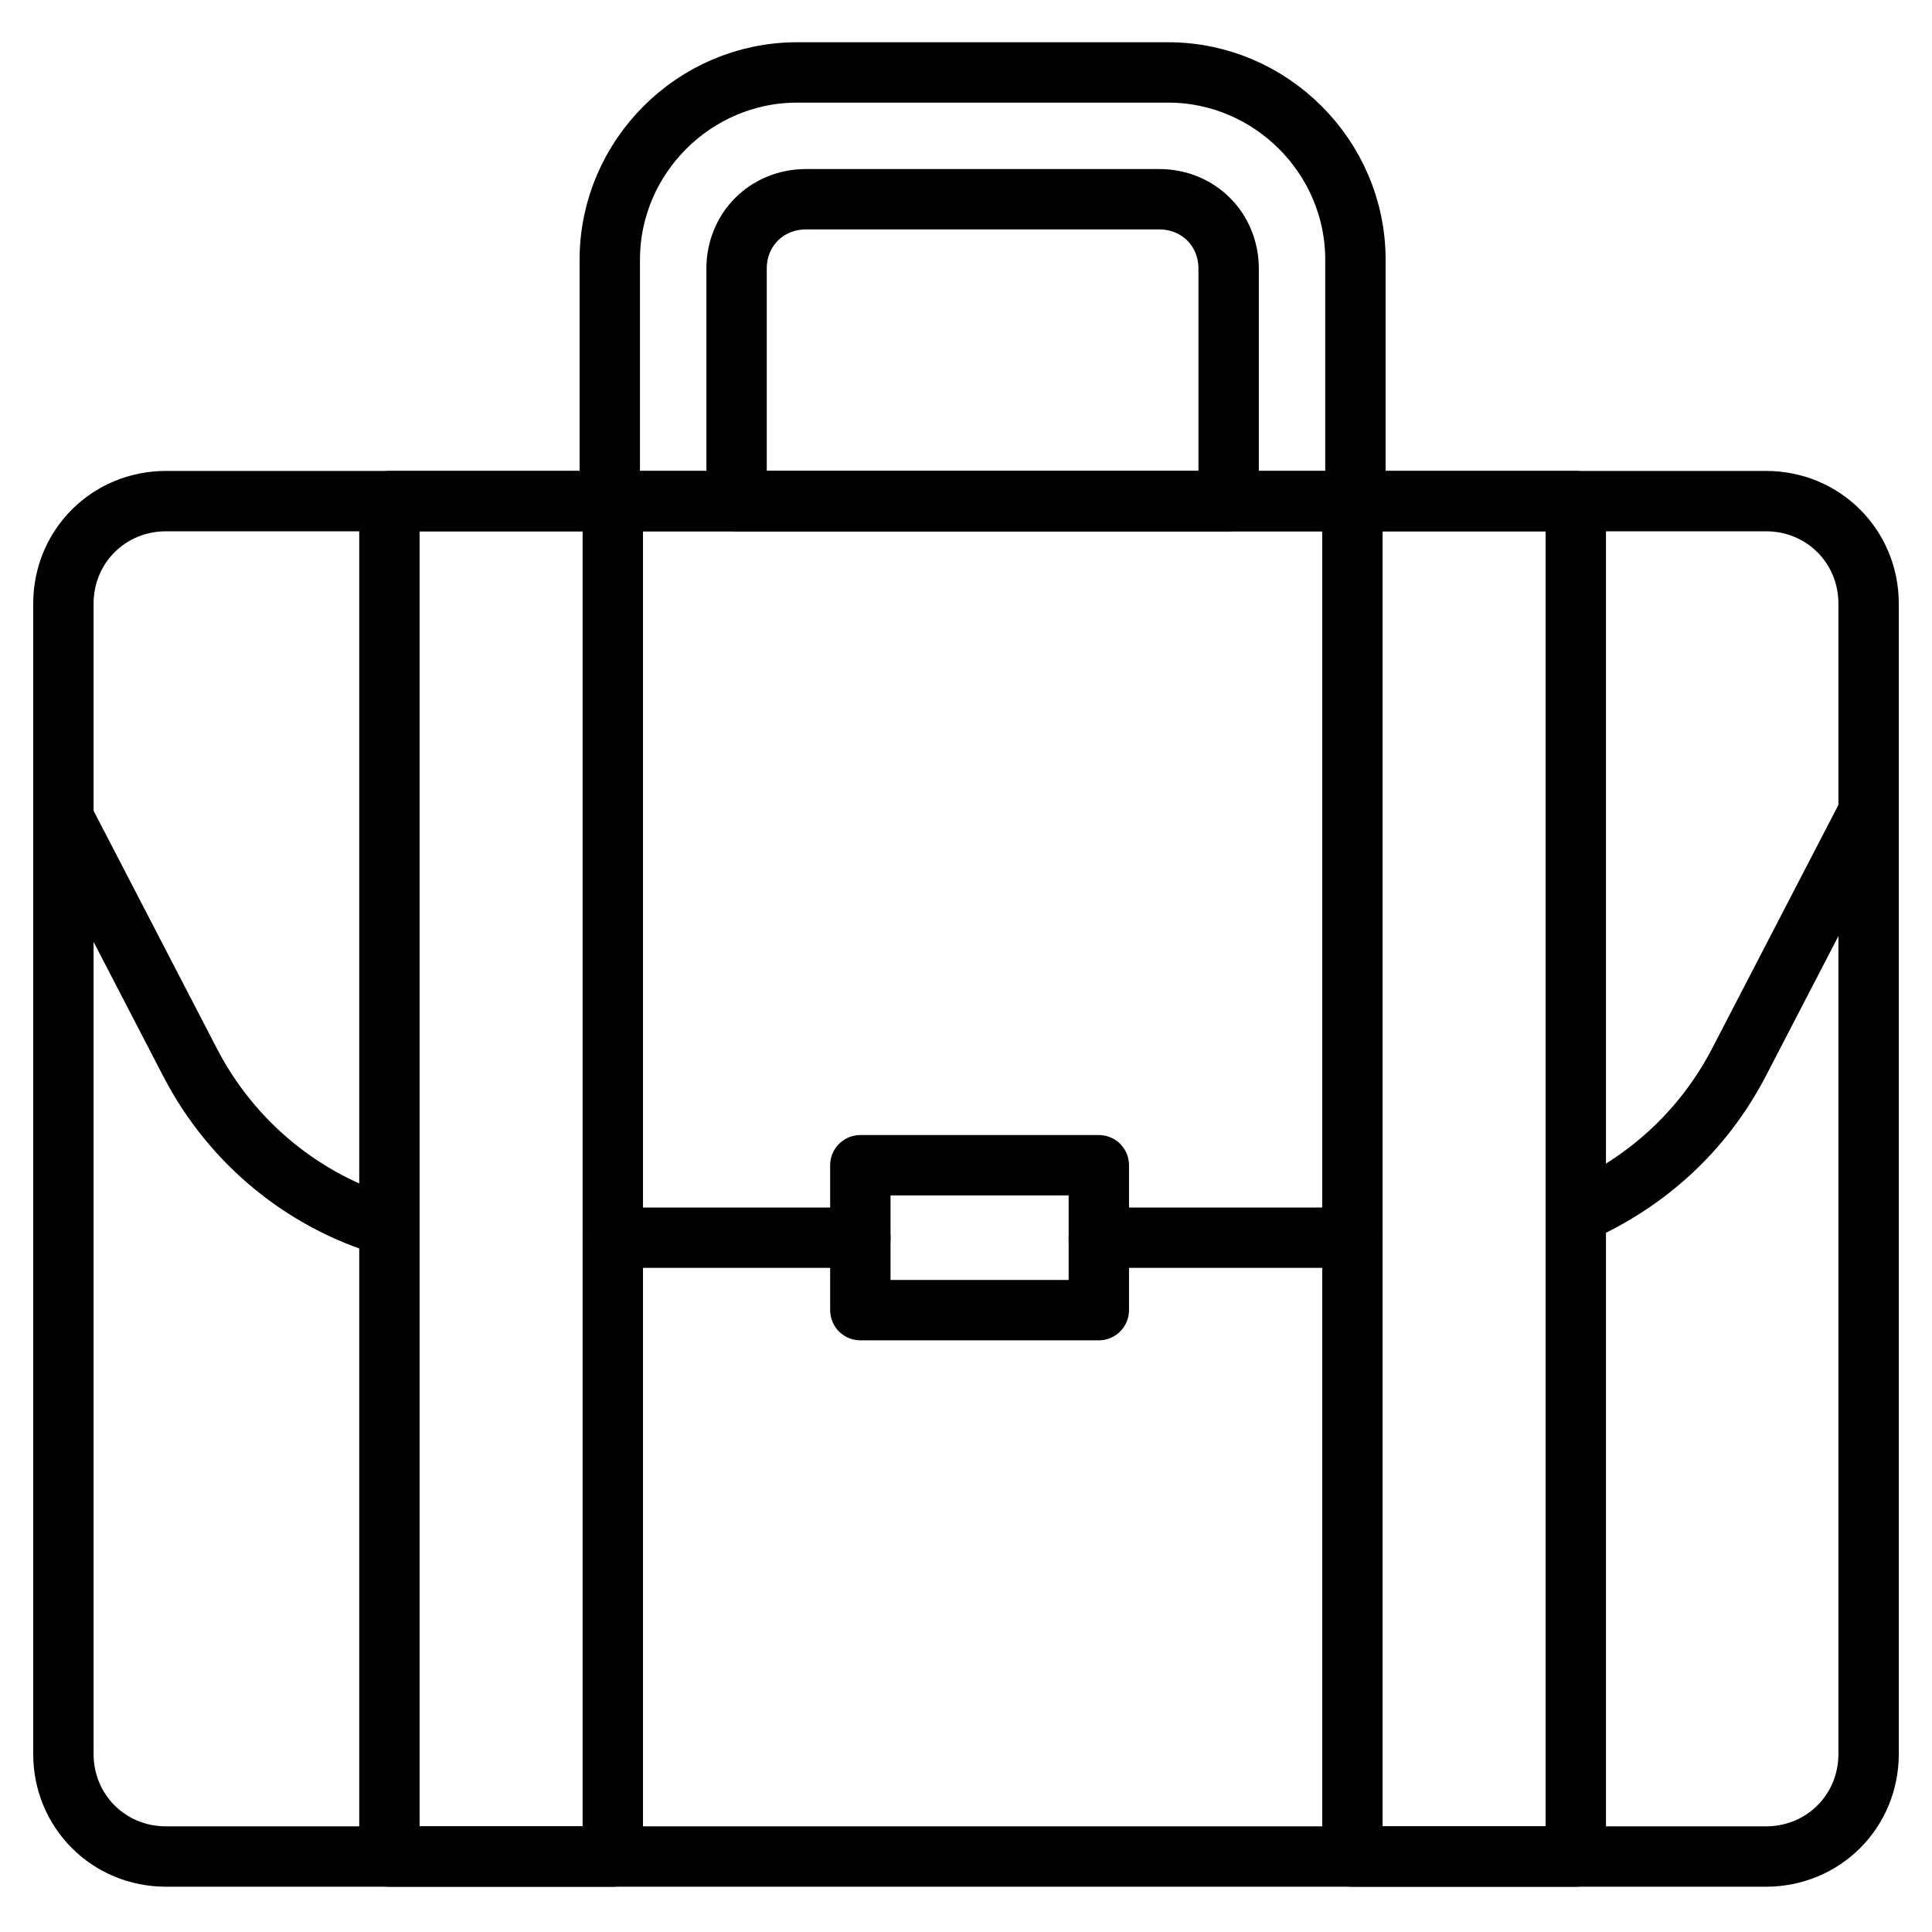 <?xml version="1.0" encoding="utf-8"?>
<!-- Generator: Adobe Illustrator 28.3.0, SVG Export Plug-In . SVG Version: 6.00 Build 0)  -->
<svg version="1.0" id="Layer_1" xmlns="http://www.w3.org/2000/svg" xmlns:xlink="http://www.w3.org/1999/xlink" x="0px" y="0px"
	 viewBox="0 0 64 64" style="enable-background:new 0 0 64 64;" xml:space="preserve">
<style type="text/css">
	.st0{fill:none;stroke:#000000;stroke-width:2;stroke-linecap:round;stroke-linejoin:round;stroke-miterlimit:10;}
</style>
<g>
	<path class="st0" d="M58.5,61.5h-53c-1.9,0-3.4-1.5-3.4-3.4V20c0-1.9,1.5-3.4,3.4-3.4h53c1.9,0,3.4,1.5,3.4,3.4v38.1
		C61.9,60,60.4,61.5,58.5,61.5z"/>
	<path class="st0" d="M2.1,27.1l4.2,8.1c1.4,2.7,3.8,4.6,6.5,5.4"/>
	<path class="st0" d="M52.2,40.2c2.3-1,4.2-2.7,5.4-5l4.2-8.1"/>
	<line class="st0" x1="28.5" y1="41" x2="20.3" y2="41"/>
	<line class="st0" x1="44.8" y1="41" x2="36.4" y2="41"/>
	<rect x="12.9" y="16.6" class="st0" width="7.4" height="44.9"/>
	<rect x="44.8" y="16.6" class="st0" width="7.4" height="44.9"/>
	<rect x="28.5" y="38.6" class="st0" width="7.9" height="4.8"/>
	<path class="st0" d="M44.8,16.6H20.2V8.6c0-3.4,2.8-6.2,6.2-6.2h12.3c3.4,0,6.2,2.8,6.2,6.2V16.6z"/>
	<path class="st0" d="M40.6,16.6H24.4V8.9c0-1.3,1-2.3,2.3-2.3h11.7c1.3,0,2.3,1,2.3,2.3V16.6z"/>
</g>
</svg>
